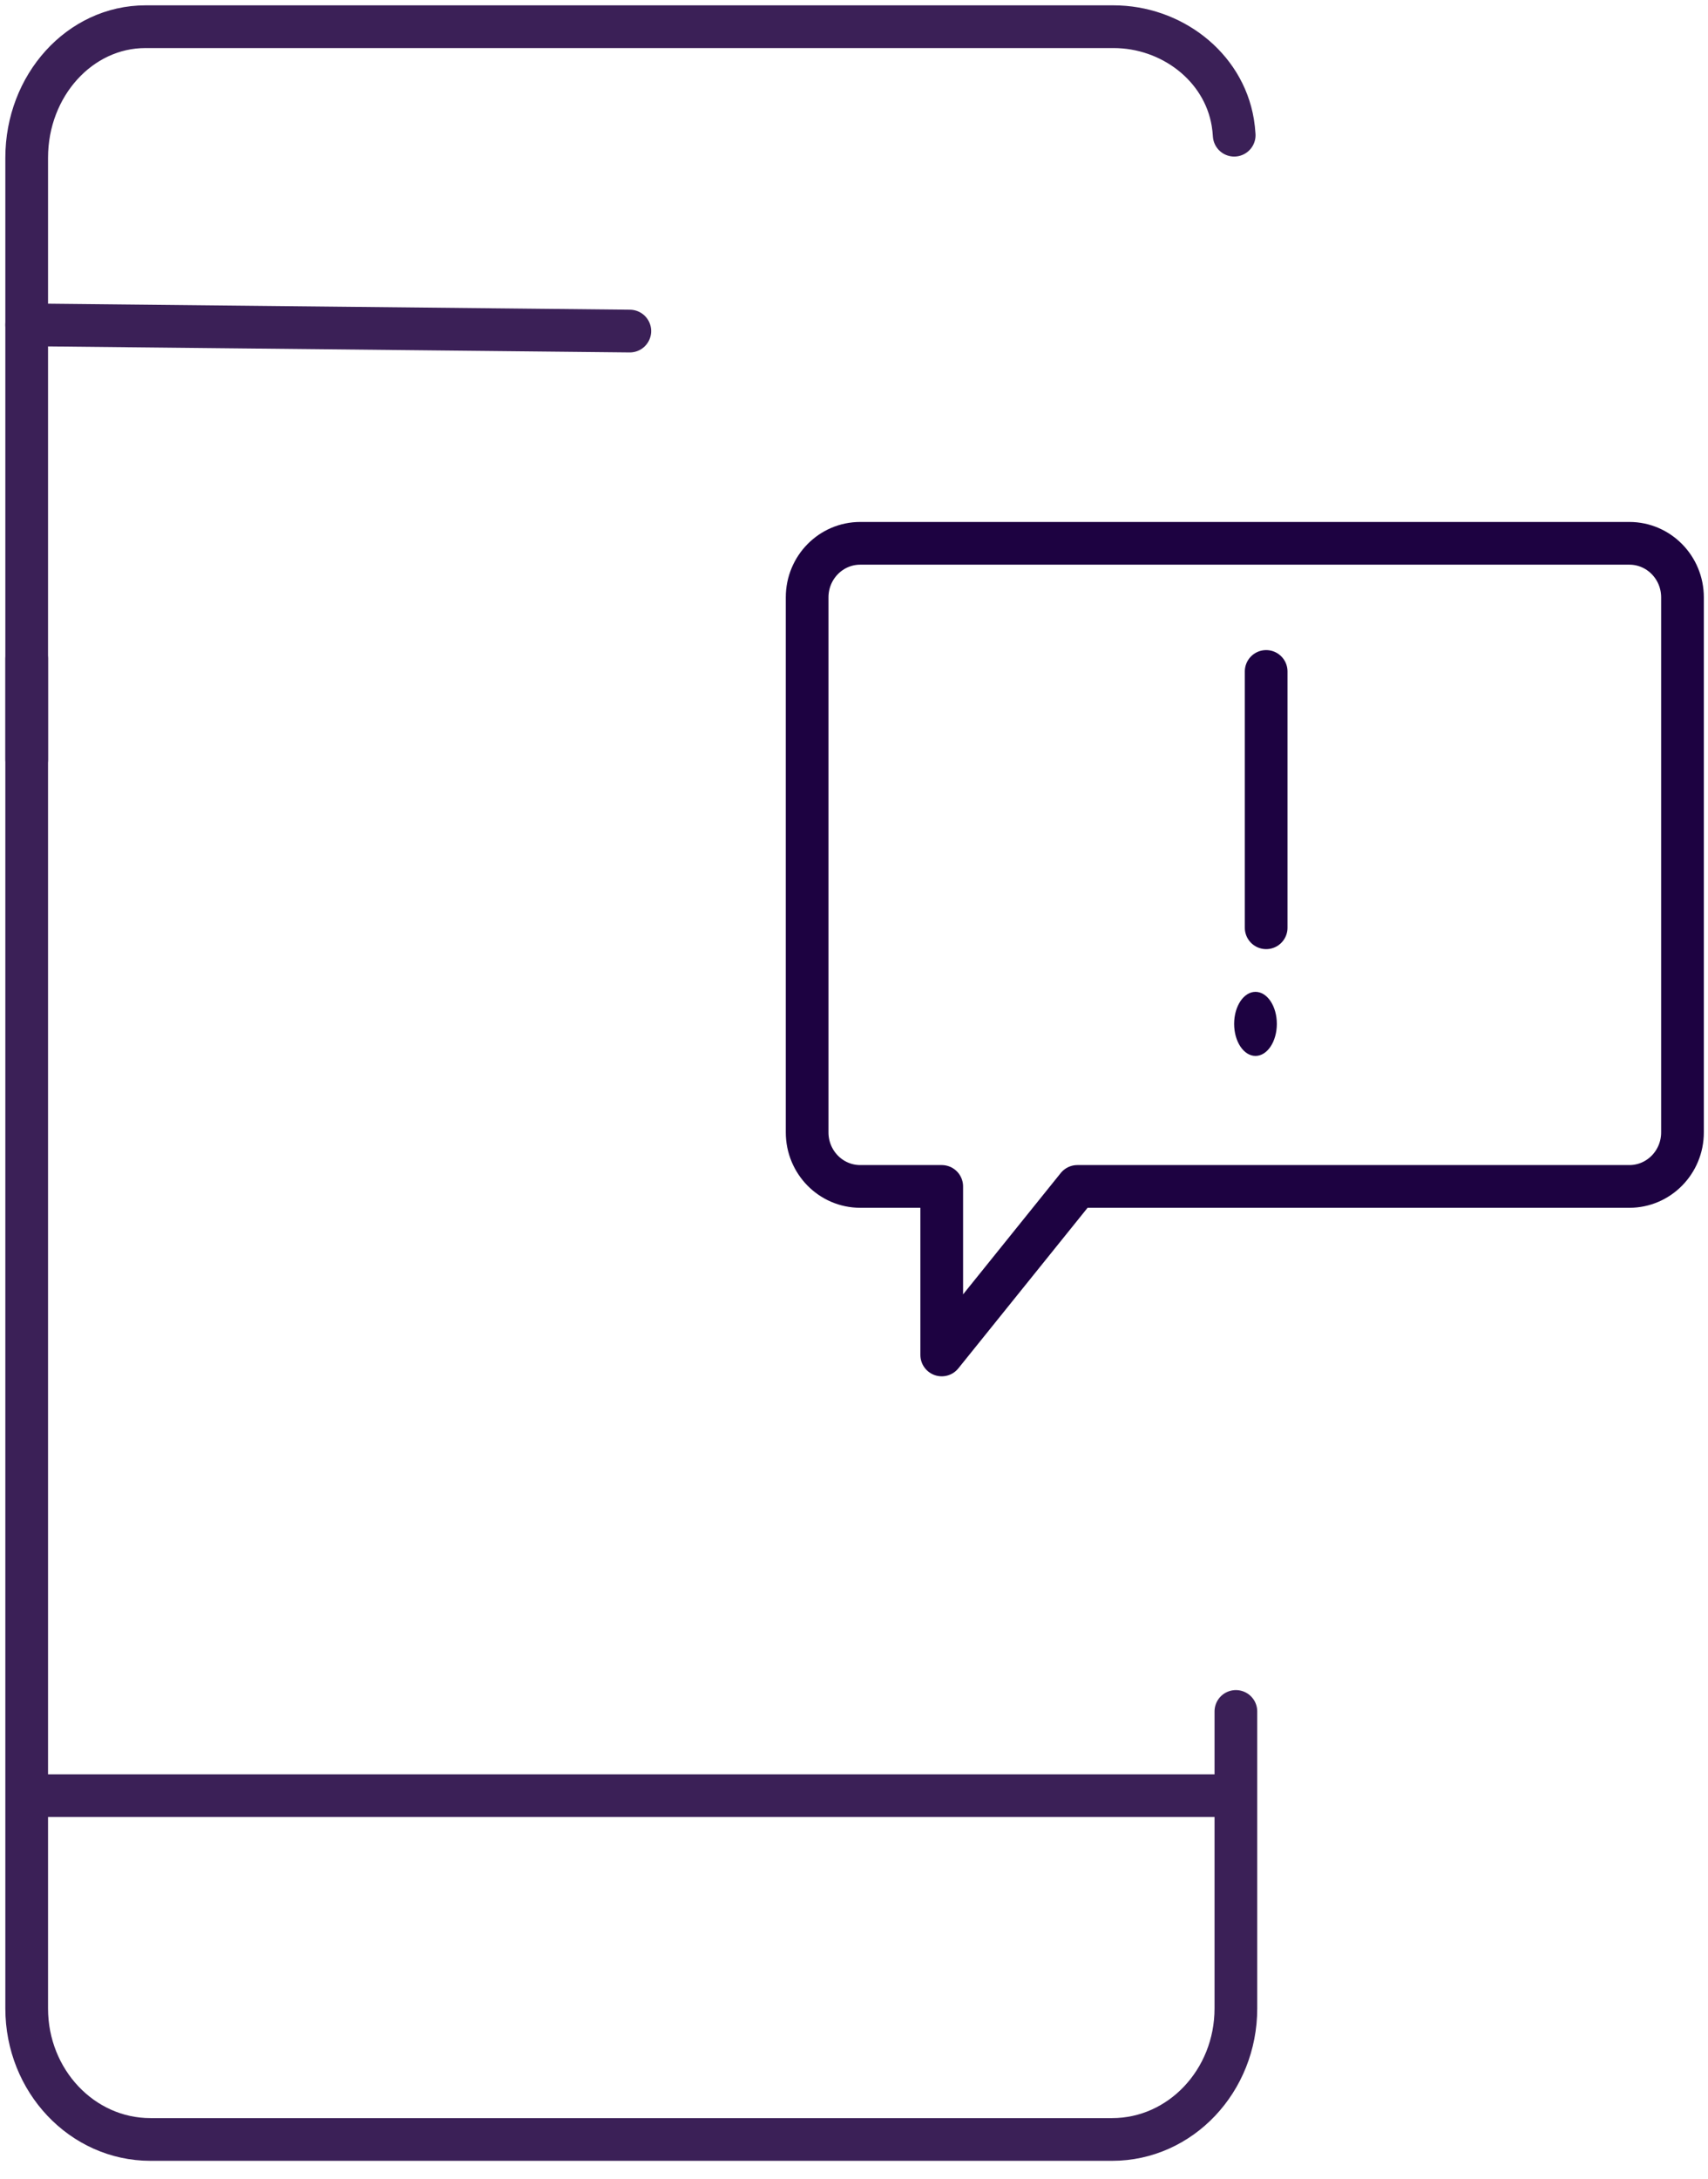 <?xml version="1.0" encoding="UTF-8"?> <svg xmlns="http://www.w3.org/2000/svg" width="80" height="102" viewBox="0 0 80 102"><g fill="none" fill-rule="evenodd"><path stroke="#1D0241" stroke-linecap="round" stroke-linejoin="round" stroke-width="2" d="M78.805 27.967v25.049c0 1.397-1.114 2.53-2.488 2.53H50.462l-6.353 7.89v-7.89h-3.816c-1.375 0-2.488-1.133-2.488-2.53V27.967c0-1.398 1.113-2.53 2.488-2.53h36.024c1.374 0 2.488 1.132 2.488 2.53"></path><path stroke="#3B2057" stroke-linecap="round" stroke-linejoin="round" stroke-width="2" d="M1.25 15.208l28.25.292M1.25 84.069h56.637M1.25 30.838V94.03c0 3.388 2.595 6.135 5.796 6.135h45.045c3.201 0 5.796-2.747 5.796-6.135V80.126"></path><path stroke="#3B2057" stroke-linecap="round" stroke-linejoin="round" stroke-width="2" d="M1.25 35.567V7.387c0-3.39 2.49-6.137 5.563-6.137H52.156c2.684 0 5.145 1.84 5.586 4.486.031.192.054.391.066.594"></path><path fill="#1D0241" stroke="#1D0241" stroke-linecap="round" stroke-linejoin="round" stroke-width="2" d="M59.305 31.436v12"></path><path fill="#1D0241" d="M57.805 47.936c0-.828.448-1.5 1-1.5.553 0 1 .672 1 1.5s-.447 1.5-1 1.5c-.552 0-1-.672-1-1.5"></path></g></svg> 